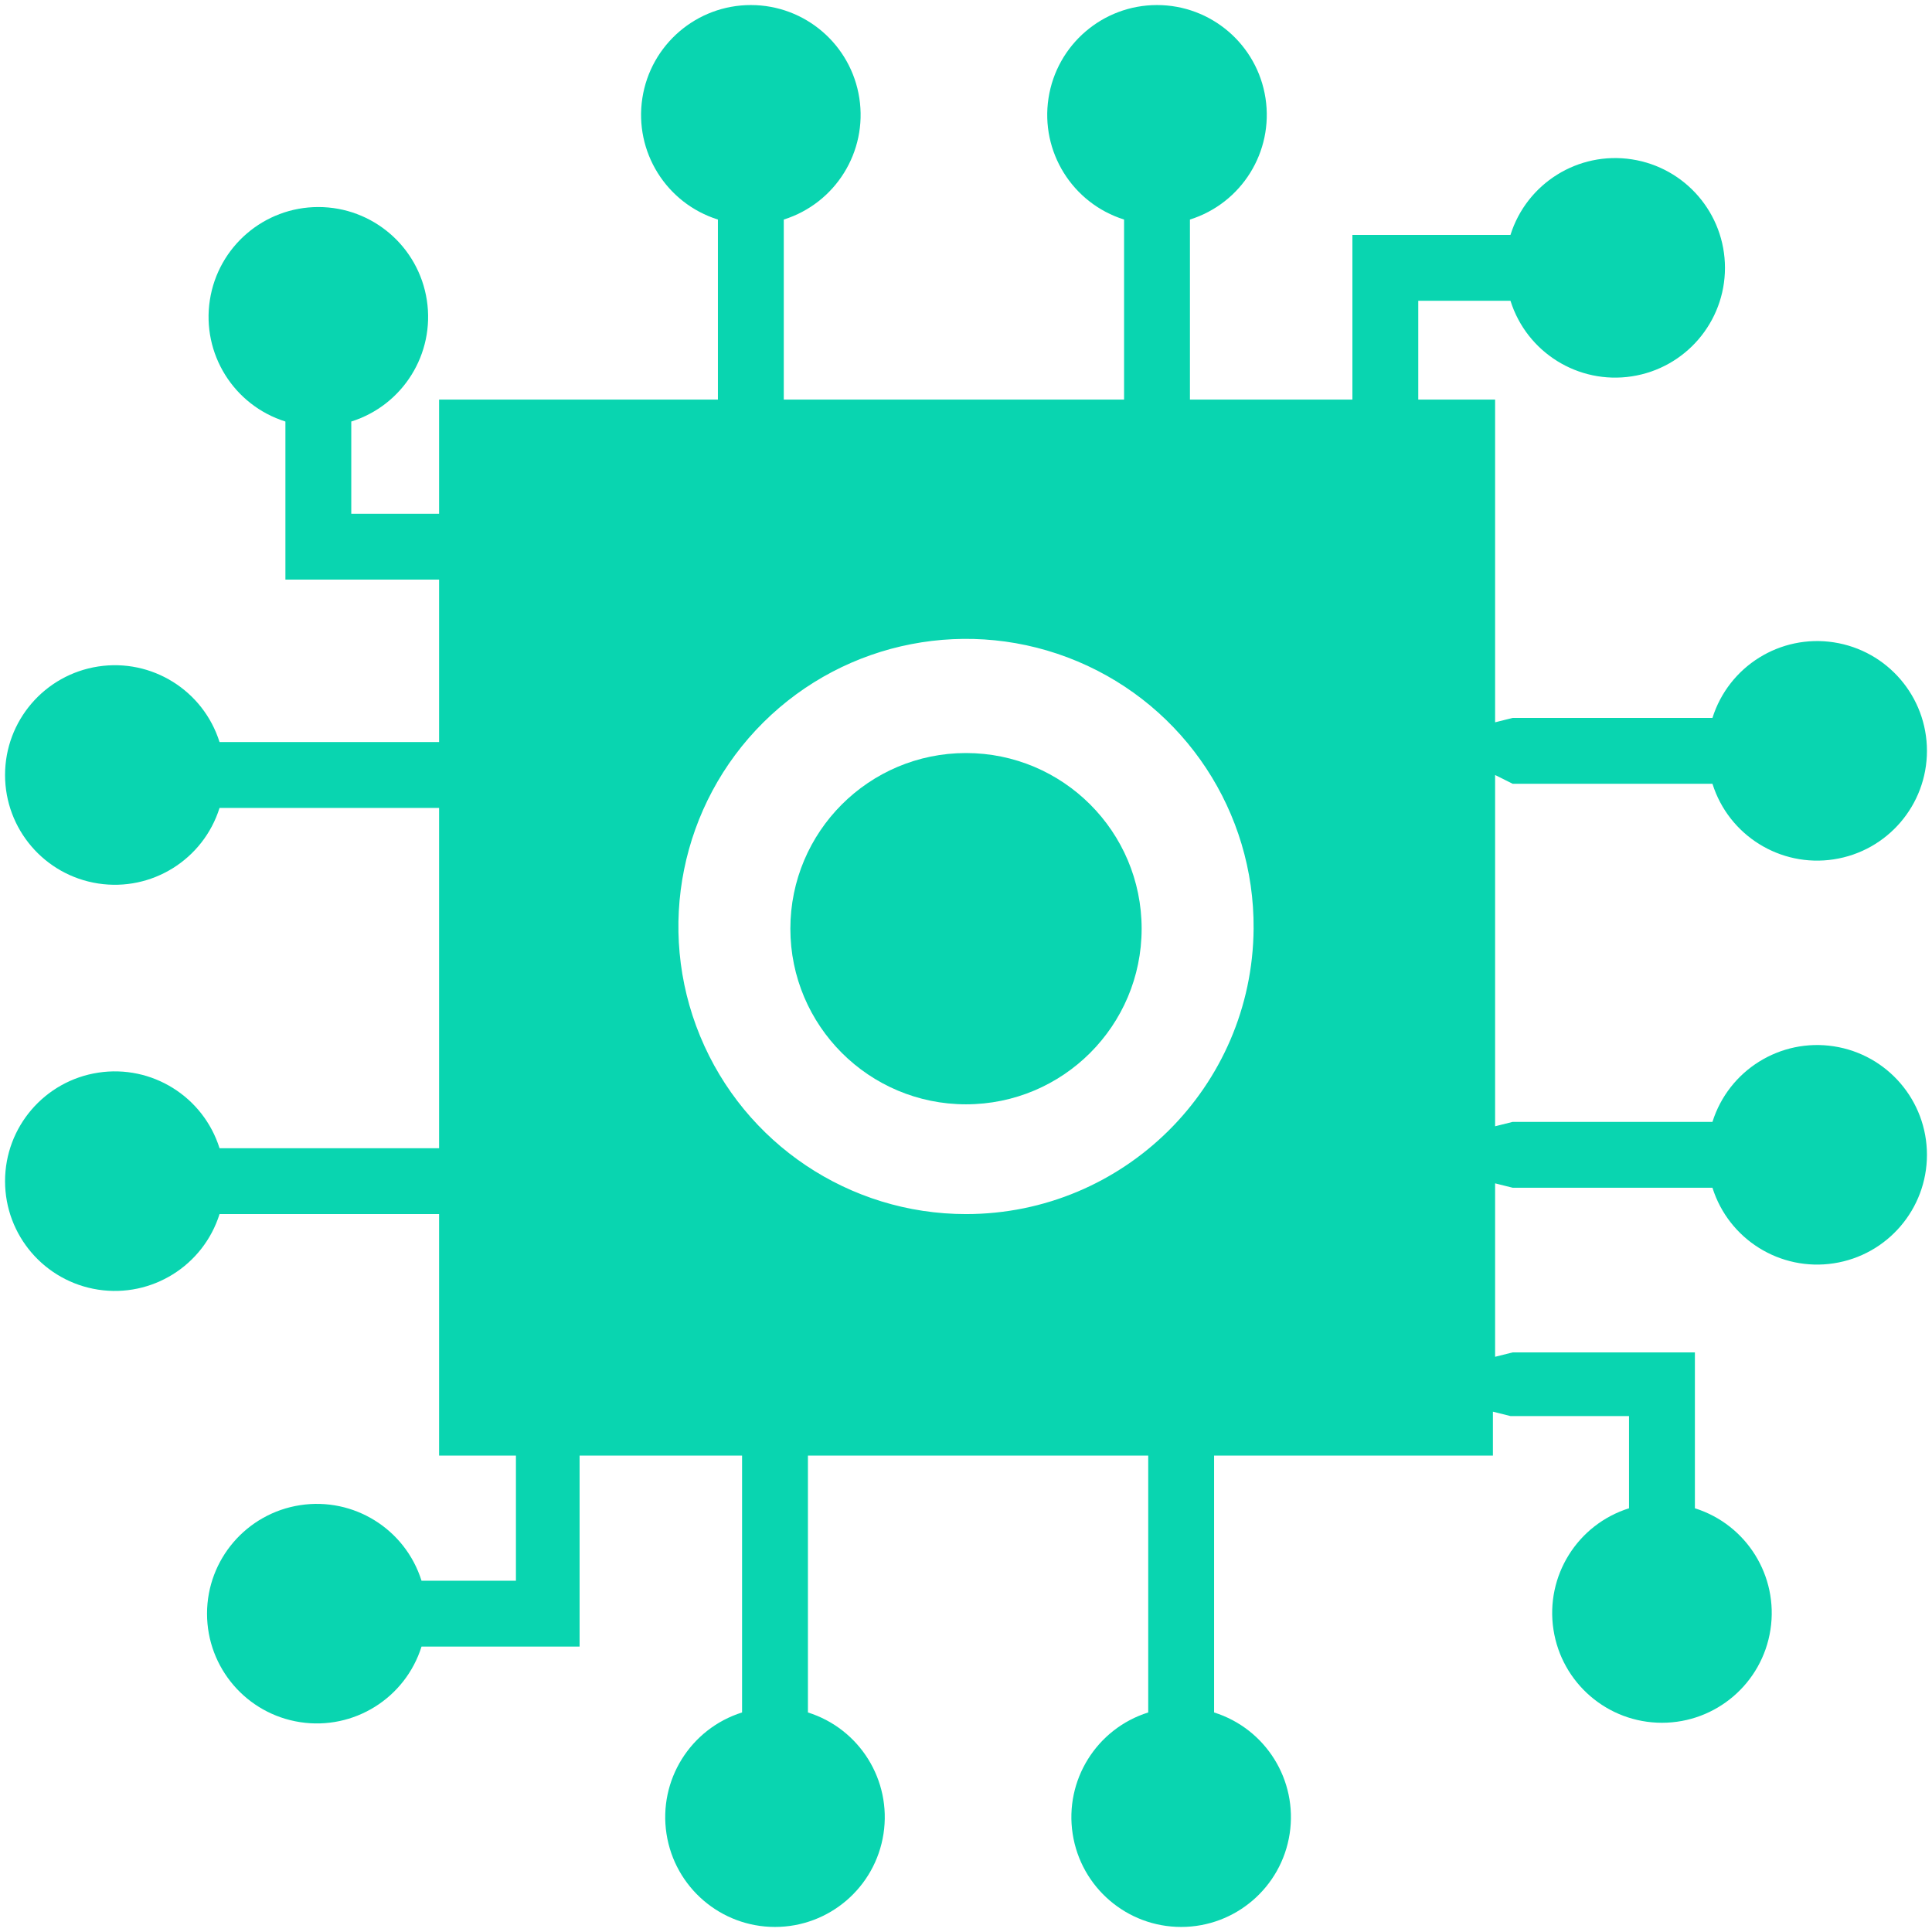 <?xml version="1.0" encoding="UTF-8"?>
<svg width="88px" height="88px" viewBox="0 0 88 88" version="1.1" xmlns="http://www.w3.org/2000/svg" xmlns:xlink="http://www.w3.org/1999/xlink">
    <!-- Generator: Sketch 61.2 (89653) - https://sketch.com -->
    <title>noun_Technology_1484652_Green</title>
    <desc>Created with Sketch.</desc>
    <g id="Page-1" stroke="none" stroke-width="1" fill="none" fill-rule="evenodd">
        <g id="noun_Technology_1484652_Green" fill="#09D5B0" fill-rule="nonzero">
            <circle id="Oval" cx="44" cy="42.3" r="8"></circle>
            <path d="M68.9,35.7 L78,35.7 C78.741,38.055 81.089,39.517 83.528,39.142 C85.968,38.767 87.77,36.668 87.77,34.2 C87.77,31.732 85.968,29.633 83.528,29.258 C81.089,28.883 78.741,30.345 78,32.7 L68.9,32.7 L68.1,32.9 L68.1,18.2 L64.6,18.2 L64.6,13.7 L68.8,13.7 C69.541,16.055 71.889,17.517 74.328,17.142 C76.768,16.767 78.57,14.668 78.57,12.2 C78.57,9.732 76.768,7.633 74.328,7.258 C71.889,6.883 69.541,8.345 68.8,10.7 L61.6,10.7 L61.6,18.2 L54.2,18.2 L54.2,10 C56.555,9.259 58.017,6.911 57.642,4.472 C57.267,2.032 55.168,0.23 52.7,0.23 C50.232,0.23 48.133,2.032 47.758,4.472 C47.383,6.911 48.845,9.259 51.2,10 L51.2,18.2 L35.7,18.2 L35.7,10 C38.055,9.259 39.517,6.911 39.142,4.472 C38.767,2.032 36.668,0.23 34.2,0.23 C31.732,0.23 29.633,2.032 29.258,4.472 C28.883,6.911 30.345,9.259 32.7,10 L32.7,18.2 L20,18.2 L20,23.4 L16,23.4 L16,19.2 C18.355,18.459 19.817,16.111 19.442,13.672 C19.067,11.232 16.968,9.43 14.5,9.43 C12.032,9.43 9.933,11.232 9.558,13.672 C9.183,16.111 10.645,18.459 13,19.2 L13,26.4 L20,26.4 L20,33.8 L10,33.8 C9.259,31.445 6.911,29.983 4.472,30.358 C2.032,30.733 0.23,32.832 0.23,35.3 C0.23,37.768 2.032,39.867 4.472,40.242 C6.911,40.617 9.259,39.155 10,36.8 L20,36.8 L20,52.3 L10,52.3 C9.259,49.945 6.911,48.483 4.472,48.858 C2.032,49.233 0.23,51.332 0.23,53.8 C0.23,56.268 2.032,58.367 4.472,58.742 C6.911,59.117 9.259,57.655 10,55.3 L20,55.3 L20,66.3 L23.5,66.3 L23.5,72 L19.2,72 C18.459,69.645 16.111,68.183 13.672,68.558 C11.232,68.933 9.43,71.032 9.43,73.5 C9.43,75.968 11.232,78.067 13.672,78.442 C16.111,78.817 18.459,77.355 19.2,75 L26.4,75 L26.4,66.3 L33.8,66.3 L33.8,78 C31.445,78.741 29.983,81.089 30.358,83.528 C30.733,85.968 32.832,87.77 35.3,87.77 C37.768,87.77 39.867,85.968 40.242,83.528 C40.617,81.089 39.155,78.741 36.8,78 L36.8,66.3 L52.3,66.3 L52.3,78 C49.945,78.741 48.483,81.089 48.858,83.528 C49.233,85.968 51.332,87.77 53.8,87.77 C56.268,87.77 58.367,85.968 58.742,83.528 C59.117,81.089 57.655,78.741 55.3,78 L55.3,66.3 L68,66.3 L68,64.3 L68.8,64.5 L74.2,64.5 L74.2,68.7 C71.845,69.441 70.383,71.789 70.758,74.228 C71.133,76.668 73.232,78.47 75.7,78.47 C78.168,78.47 80.267,76.668 80.642,74.228 C81.017,71.789 79.555,69.441 77.2,68.7 L77.2,61.6 L68.9,61.6 L68.1,61.8 L68.1,53.9 L68.9,54.1 L78,54.1 C78.741,56.455 81.089,57.917 83.528,57.542 C85.968,57.167 87.77,55.068 87.77,52.6 C87.77,50.132 85.968,48.033 83.528,47.658 C81.089,47.283 78.741,48.745 78,51.1 L68.9,51.1 L68.1,51.3 L68.1,35.3 L68.9,35.7 Z M44,55.3 C38.692,55.3 33.91,52.097 31.888,47.19 C29.866,42.282 31.006,36.64 34.773,32.901 C38.54,29.163 44.191,28.067 49.083,30.126 C53.975,32.185 57.141,36.993 57.1,42.3 C57.045,49.496 51.196,55.3 44,55.3 L44,55.3 Z" id="Shape"></path>
        </g>
    </g>
</svg>